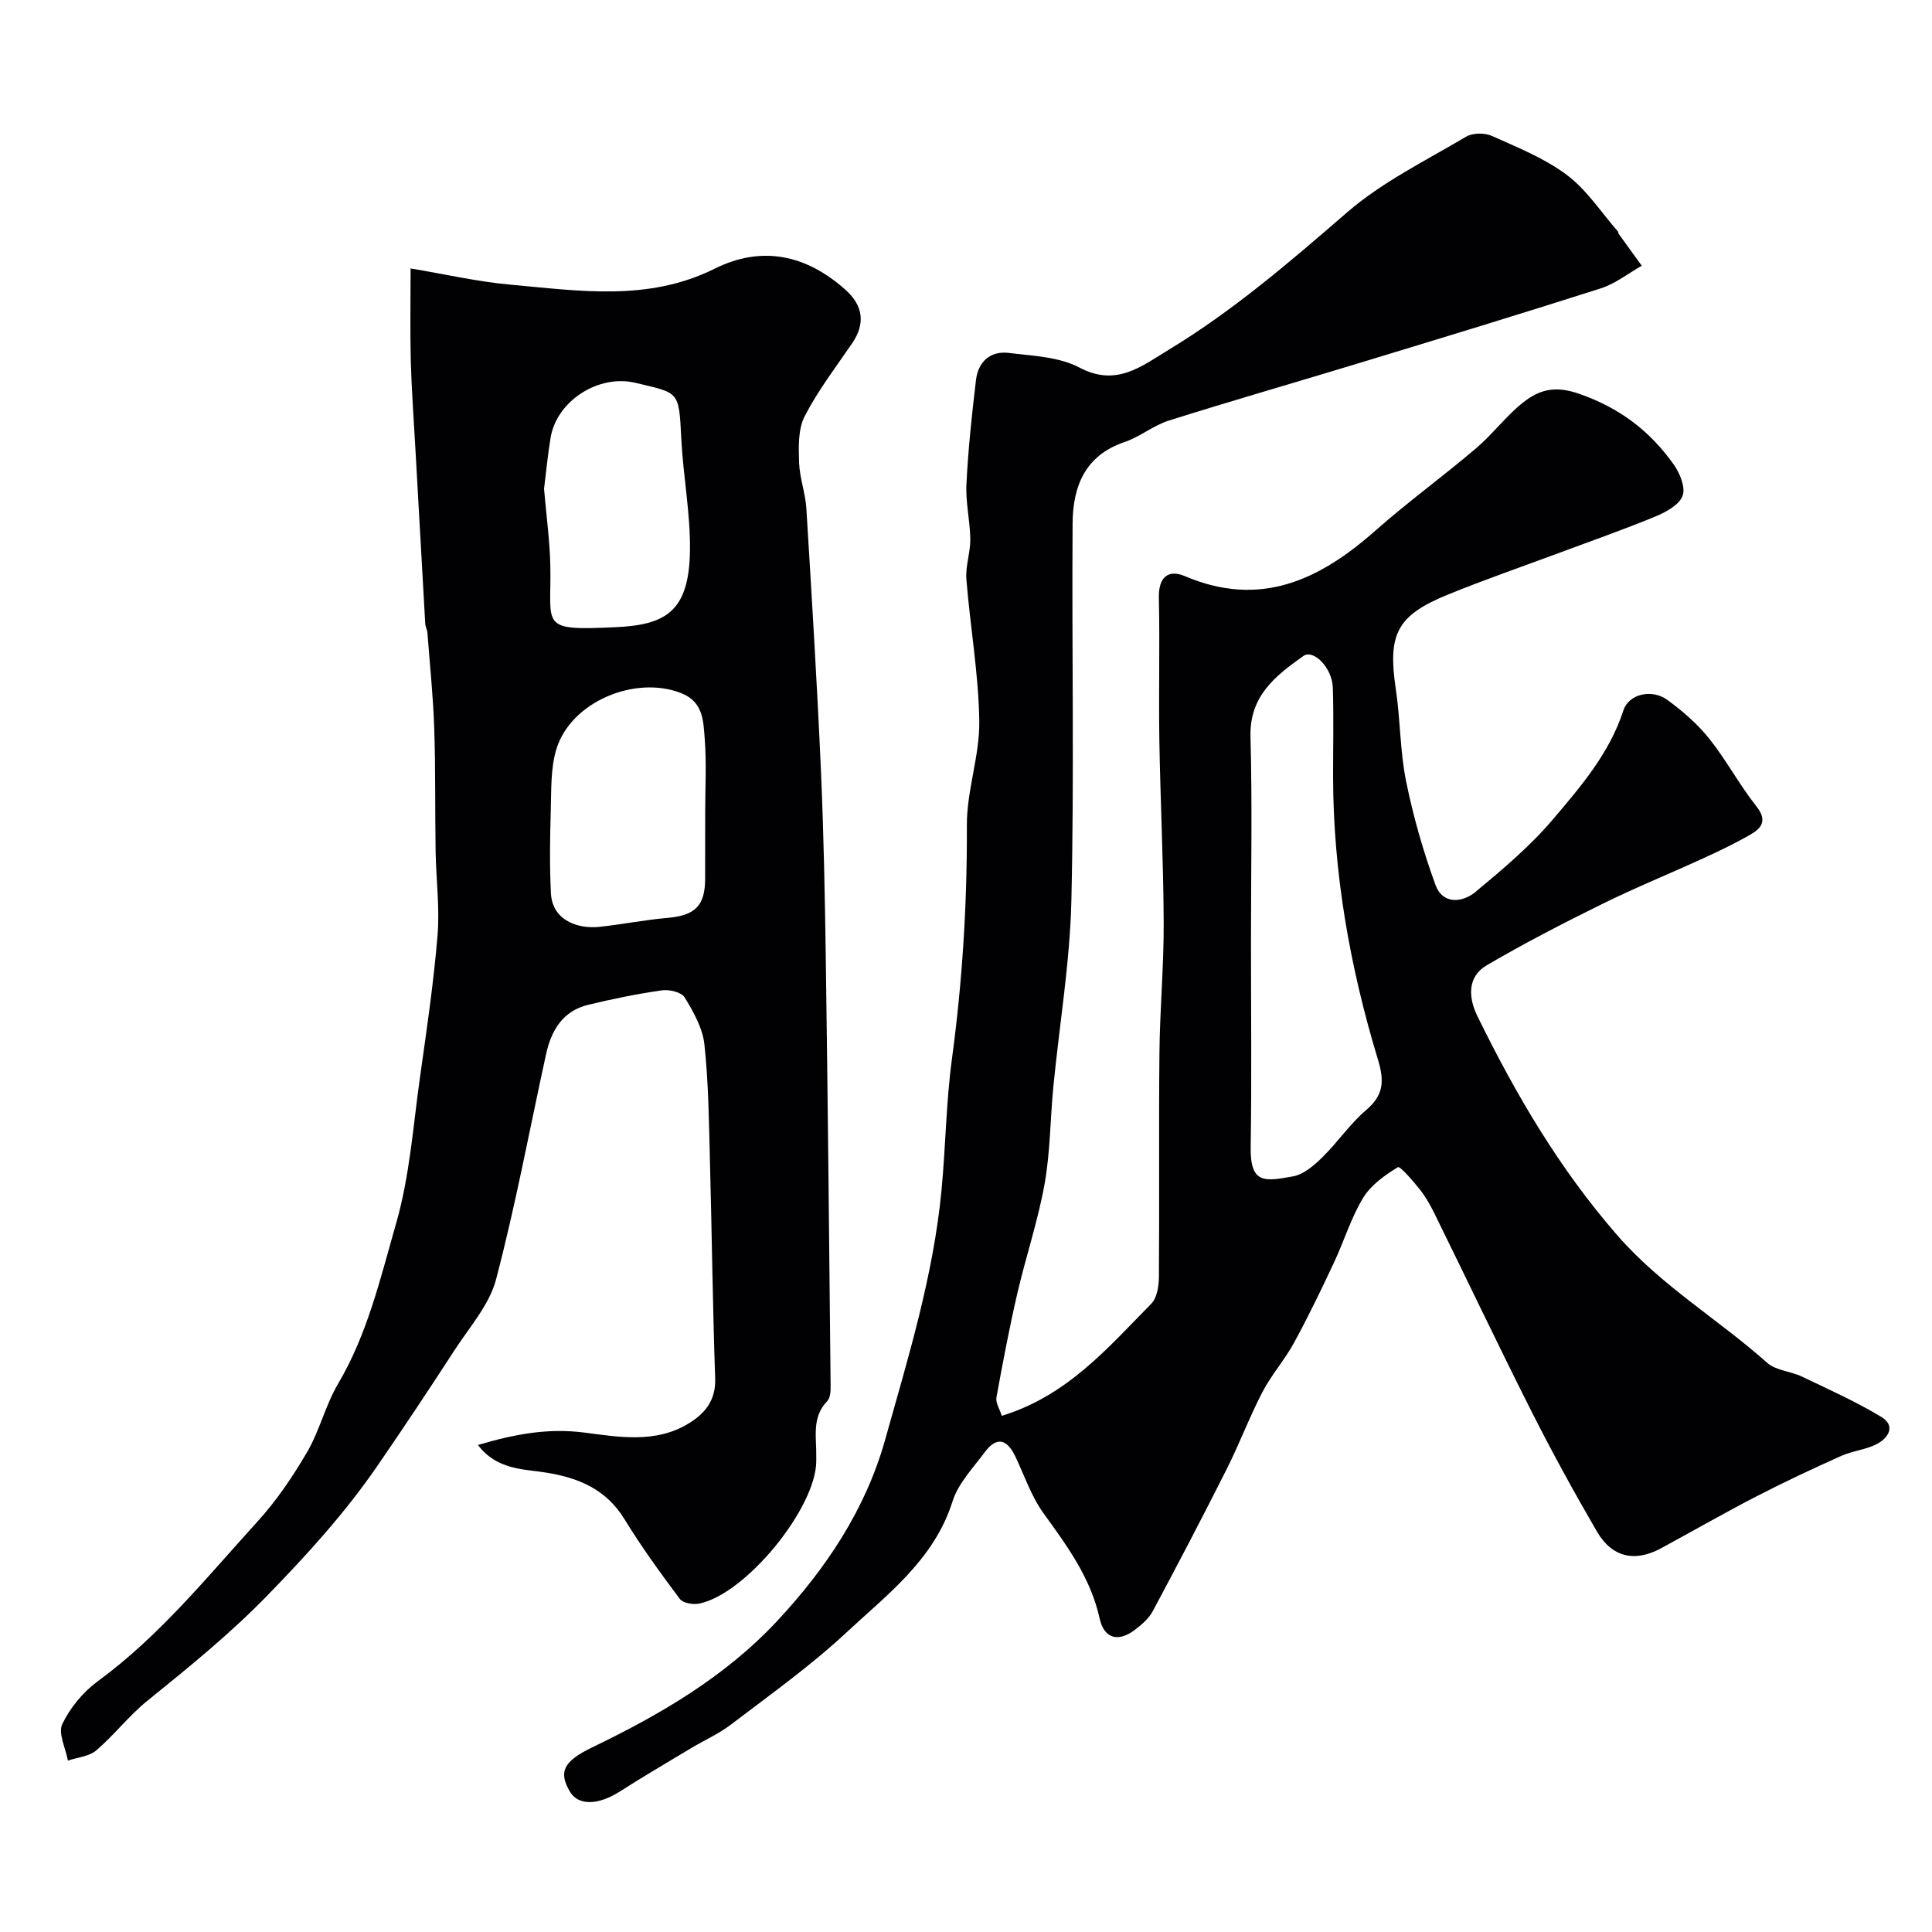 <svg enable-background="new 0 0 400 400" viewBox="0 0 400 400" xmlns="http://www.w3.org/2000/svg"><g fill="#010103"><path d="m207.41 293.13c13.63-4.18 22-14.14 30.96-23.22 1.18-1.2 1.55-3.62 1.57-5.49.12-15.5-.05-31 .11-46.49.09-8.97.92-17.93.88-26.89-.05-12.6-.69-25.2-.9-37.8-.16-9.83.12-19.67-.1-29.49-.1-4.24 1.93-5.94 5.38-4.47 15.56 6.64 27.84.84 39.38-9.36 6.75-5.97 14.07-11.28 20.93-17.12 3.47-2.95 6.24-6.75 9.81-9.54 3.27-2.55 6.48-3.49 11.52-1.73 8.42 2.93 14.65 7.71 19.57 14.63 1.28 1.8 2.5 4.79 1.84 6.5-.72 1.89-3.45 3.37-5.62 4.27-6.4 2.65-12.95 4.94-19.44 7.36-7.87 2.93-15.82 5.67-23.59 8.84-10.57 4.32-12.42 8.21-10.72 19.56.95 6.32.86 12.83 2.13 19.07 1.47 7.27 3.54 14.48 6.08 21.45 1.49 4.08 5.55 3.72 8.3 1.44 5.64-4.69 11.34-9.49 16.06-15.06 5.76-6.8 11.67-13.64 14.54-22.49 1.13-3.47 5.94-4.52 9.14-2.17 3.15 2.31 6.21 4.96 8.64 8 3.55 4.45 6.24 9.57 9.78 14.03 2.14 2.7 1.25 4.33-.96 5.65-3.2 1.9-6.59 3.5-9.99 5.06-6.96 3.2-14.08 6.08-20.95 9.47-8.1 3.99-16.14 8.14-23.93 12.7-4.15 2.43-3.78 6.82-1.94 10.56 7.93 16.19 16.95 31.57 28.95 45.35 9.13 10.48 20.9 17.38 31.04 26.41 1.8 1.6 4.85 1.73 7.17 2.84 5.55 2.65 11.2 5.19 16.46 8.36 3.06 1.85 1.45 4.4-1 5.65-2.27 1.16-5 1.38-7.33 2.43-5.93 2.66-11.82 5.42-17.59 8.4-6.64 3.43-13.13 7.16-19.7 10.72-5.38 2.92-10.12 1.91-13.25-3.45-4.75-8.16-9.29-16.45-13.55-24.88-6.84-13.55-13.35-27.26-20.05-40.88-.86-1.75-1.82-3.5-3.03-5.02-1.41-1.78-4.14-4.94-4.58-4.68-2.73 1.66-5.62 3.72-7.23 6.39-2.5 4.13-3.92 8.9-5.99 13.31-2.63 5.6-5.31 11.19-8.27 16.61-1.94 3.56-4.71 6.68-6.58 10.27-2.69 5.18-4.74 10.69-7.37 15.9-4.97 9.88-10.1 19.69-15.32 29.44-.83 1.55-2.35 2.85-3.79 3.93-3.38 2.53-6.29 1.77-7.21-2.41-1.86-8.4-6.7-14.99-11.59-21.74-2.52-3.48-3.96-7.75-5.81-11.69-1.67-3.56-3.81-4.47-6.39-.99-2.43 3.27-5.5 6.45-6.67 10.18-3.81 12.07-13.48 19.23-22.02 27.19-7.41 6.9-15.74 12.82-23.81 18.98-2.57 1.96-5.61 3.3-8.4 4.98-4.9 2.94-9.82 5.82-14.63 8.9-4.47 2.86-8.61 2.99-10.35.05-2.41-4.09-1.37-6.29 4.6-9.17 14.08-6.8 27.47-14.57 38.29-26.16 10.17-10.9 18.33-23.14 22.36-37.51 4.78-17.04 10.02-34.04 11.69-51.8.85-9.02.94-18.12 2.15-27.09 2.17-16.08 3.16-32.17 3.09-48.4-.03-7.16 2.67-14.35 2.57-21.5-.14-9.81-1.89-19.58-2.67-29.39-.22-2.72.84-5.52.81-8.28-.05-3.82-.99-7.65-.8-11.43.36-7.2 1.12-14.39 1.98-21.56.45-3.76 2.96-6.06 6.78-5.59 4.96.61 10.4.79 14.64 3.03 7.65 4.06 12.87-.29 18.44-3.66 13.38-8.1 25.16-18.25 36.97-28.47 7.28-6.3 16.25-10.69 24.62-15.66 1.37-.82 3.86-.84 5.36-.17 5.33 2.39 10.92 4.63 15.53 8.09 4.13 3.1 7.1 7.74 10.57 11.7.1.11.05.34.14.47 1.59 2.21 3.19 4.41 4.79 6.62-2.81 1.59-5.45 3.7-8.45 4.67-16.41 5.25-32.91 10.26-49.4 15.28-13.34 4.06-26.75 7.91-40.05 12.1-3.21 1.01-5.98 3.37-9.18 4.45-8.22 2.77-10.7 9.22-10.76 16.82-.18 26 .35 52-.25 77.99-.29 12.92-2.48 25.8-3.74 38.7-.65 6.72-.63 13.54-1.82 20.15-1.38 7.65-3.89 15.08-5.65 22.67-1.64 7.12-3.01 14.3-4.31 21.49-.19 1.11.68 2.4 1.11 3.79zm51.59-98.12c0 14.16.16 28.31-.06 42.46-.12 7.73 2.91 7.14 8.78 6.08 2.21-.4 4.36-2.28 6.07-3.96 3.18-3.11 5.71-6.92 9.07-9.78 3.69-3.15 3.76-6.05 2.4-10.53-5.76-19.02-9.22-38.47-9.26-58.43-.01-6.19.15-12.38-.06-18.55-.14-4.04-4.01-7.96-6.08-6.49-5.78 4.1-11.2 8.28-10.96 16.74.38 14.14.1 28.3.1 42.46z"/><path d="m98.95 299.17c7.57-2.23 14.43-3.56 22.12-2.56 6.96.9 14.6 2.26 21.36-1.81 3.48-2.09 5.8-4.81 5.64-9.43-.52-15.09-.69-30.2-1.09-45.29-.21-7.96-.29-15.95-1.14-23.86-.37-3.37-2.27-6.73-4.09-9.72-.66-1.08-3.19-1.68-4.72-1.46-5.14.74-10.26 1.78-15.31 3.01-5.22 1.28-7.59 5.31-8.66 10.19-3.41 15.57-6.31 31.27-10.36 46.66-1.38 5.25-5.48 9.84-8.56 14.59-5.24 8.07-10.56 16.09-16.01 24.01-6.67 9.71-14.5 18.32-22.76 26.81-7.81 8.03-16.31 14.9-24.91 21.86-3.79 3.07-6.82 7.06-10.53 10.23-1.48 1.26-3.88 1.44-5.87 2.11-.47-2.56-2.07-5.67-1.16-7.57 1.62-3.38 4.32-6.65 7.36-8.87 12.78-9.36 22.63-21.59 33.14-33.15 3.92-4.32 7.26-9.28 10.21-14.33 2.58-4.44 3.78-9.68 6.39-14.1 6.12-10.36 8.79-21.98 12.03-33.26 2.81-9.8 3.51-20.21 4.95-30.38 1.37-9.72 2.81-19.45 3.61-29.23.47-5.71-.3-11.52-.4-17.29-.14-8.54 0-17.09-.29-25.63-.22-6.57-.91-13.13-1.41-19.69-.05-.64-.42-1.27-.45-1.91-.69-12.02-1.36-24.04-2.03-36.06-.34-6.1-.79-12.2-.96-18.3-.16-6.01-.04-12.02-.04-19.16 7.16 1.19 13.94 2.76 20.81 3.37 14.19 1.27 28.43 3.51 42.14-3.32 9.79-4.88 18.99-2.88 27.1 4.38 3.68 3.29 4.12 7.04 1.38 11.04-3.4 4.98-7.11 9.82-9.85 15.15-1.37 2.68-1.25 6.32-1.15 9.51.1 3.2 1.31 6.36 1.51 9.57 1.1 17.95 2.2 35.91 3 53.87.59 13.28.84 26.58 1.03 39.87.41 29.26.7 58.52.99 87.79.01 1.1-.03 2.57-.68 3.25-3.29 3.39-2.22 7.51-2.29 11.46-.01.33 0 .67 0 1-.05 9.72-14.64 27.59-24.27 29.49-1.25.25-3.34-.11-3.99-.98-4-5.35-7.94-10.77-11.43-16.47-3.79-6.19-9.42-8.57-16.2-9.67-4.82-.76-10.22-.56-14.16-5.72zm47.05-130.79c0-5.16.3-10.35-.1-15.48-.28-3.57-.28-7.55-4.79-9.36-9.56-3.83-22.94 1.75-25.92 11.57-1.22 4-1.03 8.49-1.16 12.76-.17 5.68-.25 11.38.03 17.05.28 5.7 5.65 7.43 9.98 6.98 4.7-.5 9.37-1.44 14.07-1.85 5.8-.5 7.88-2.48 7.88-8.18.01-4.5.01-9 .01-13.49zm-33.36-67.18c.49 5.79 1.2 10.87 1.3 15.97.26 12.56-2.47 13.43 13.54 12.68 10.23-.48 15.19-3.12 15.37-15.83.11-7.69-1.4-15.39-1.79-23.1-.51-10.09-.38-9.48-9.5-11.66-7.63-1.82-16.28 3.72-17.56 11.33-.62 3.72-.96 7.48-1.36 10.61z"/></g></svg>
